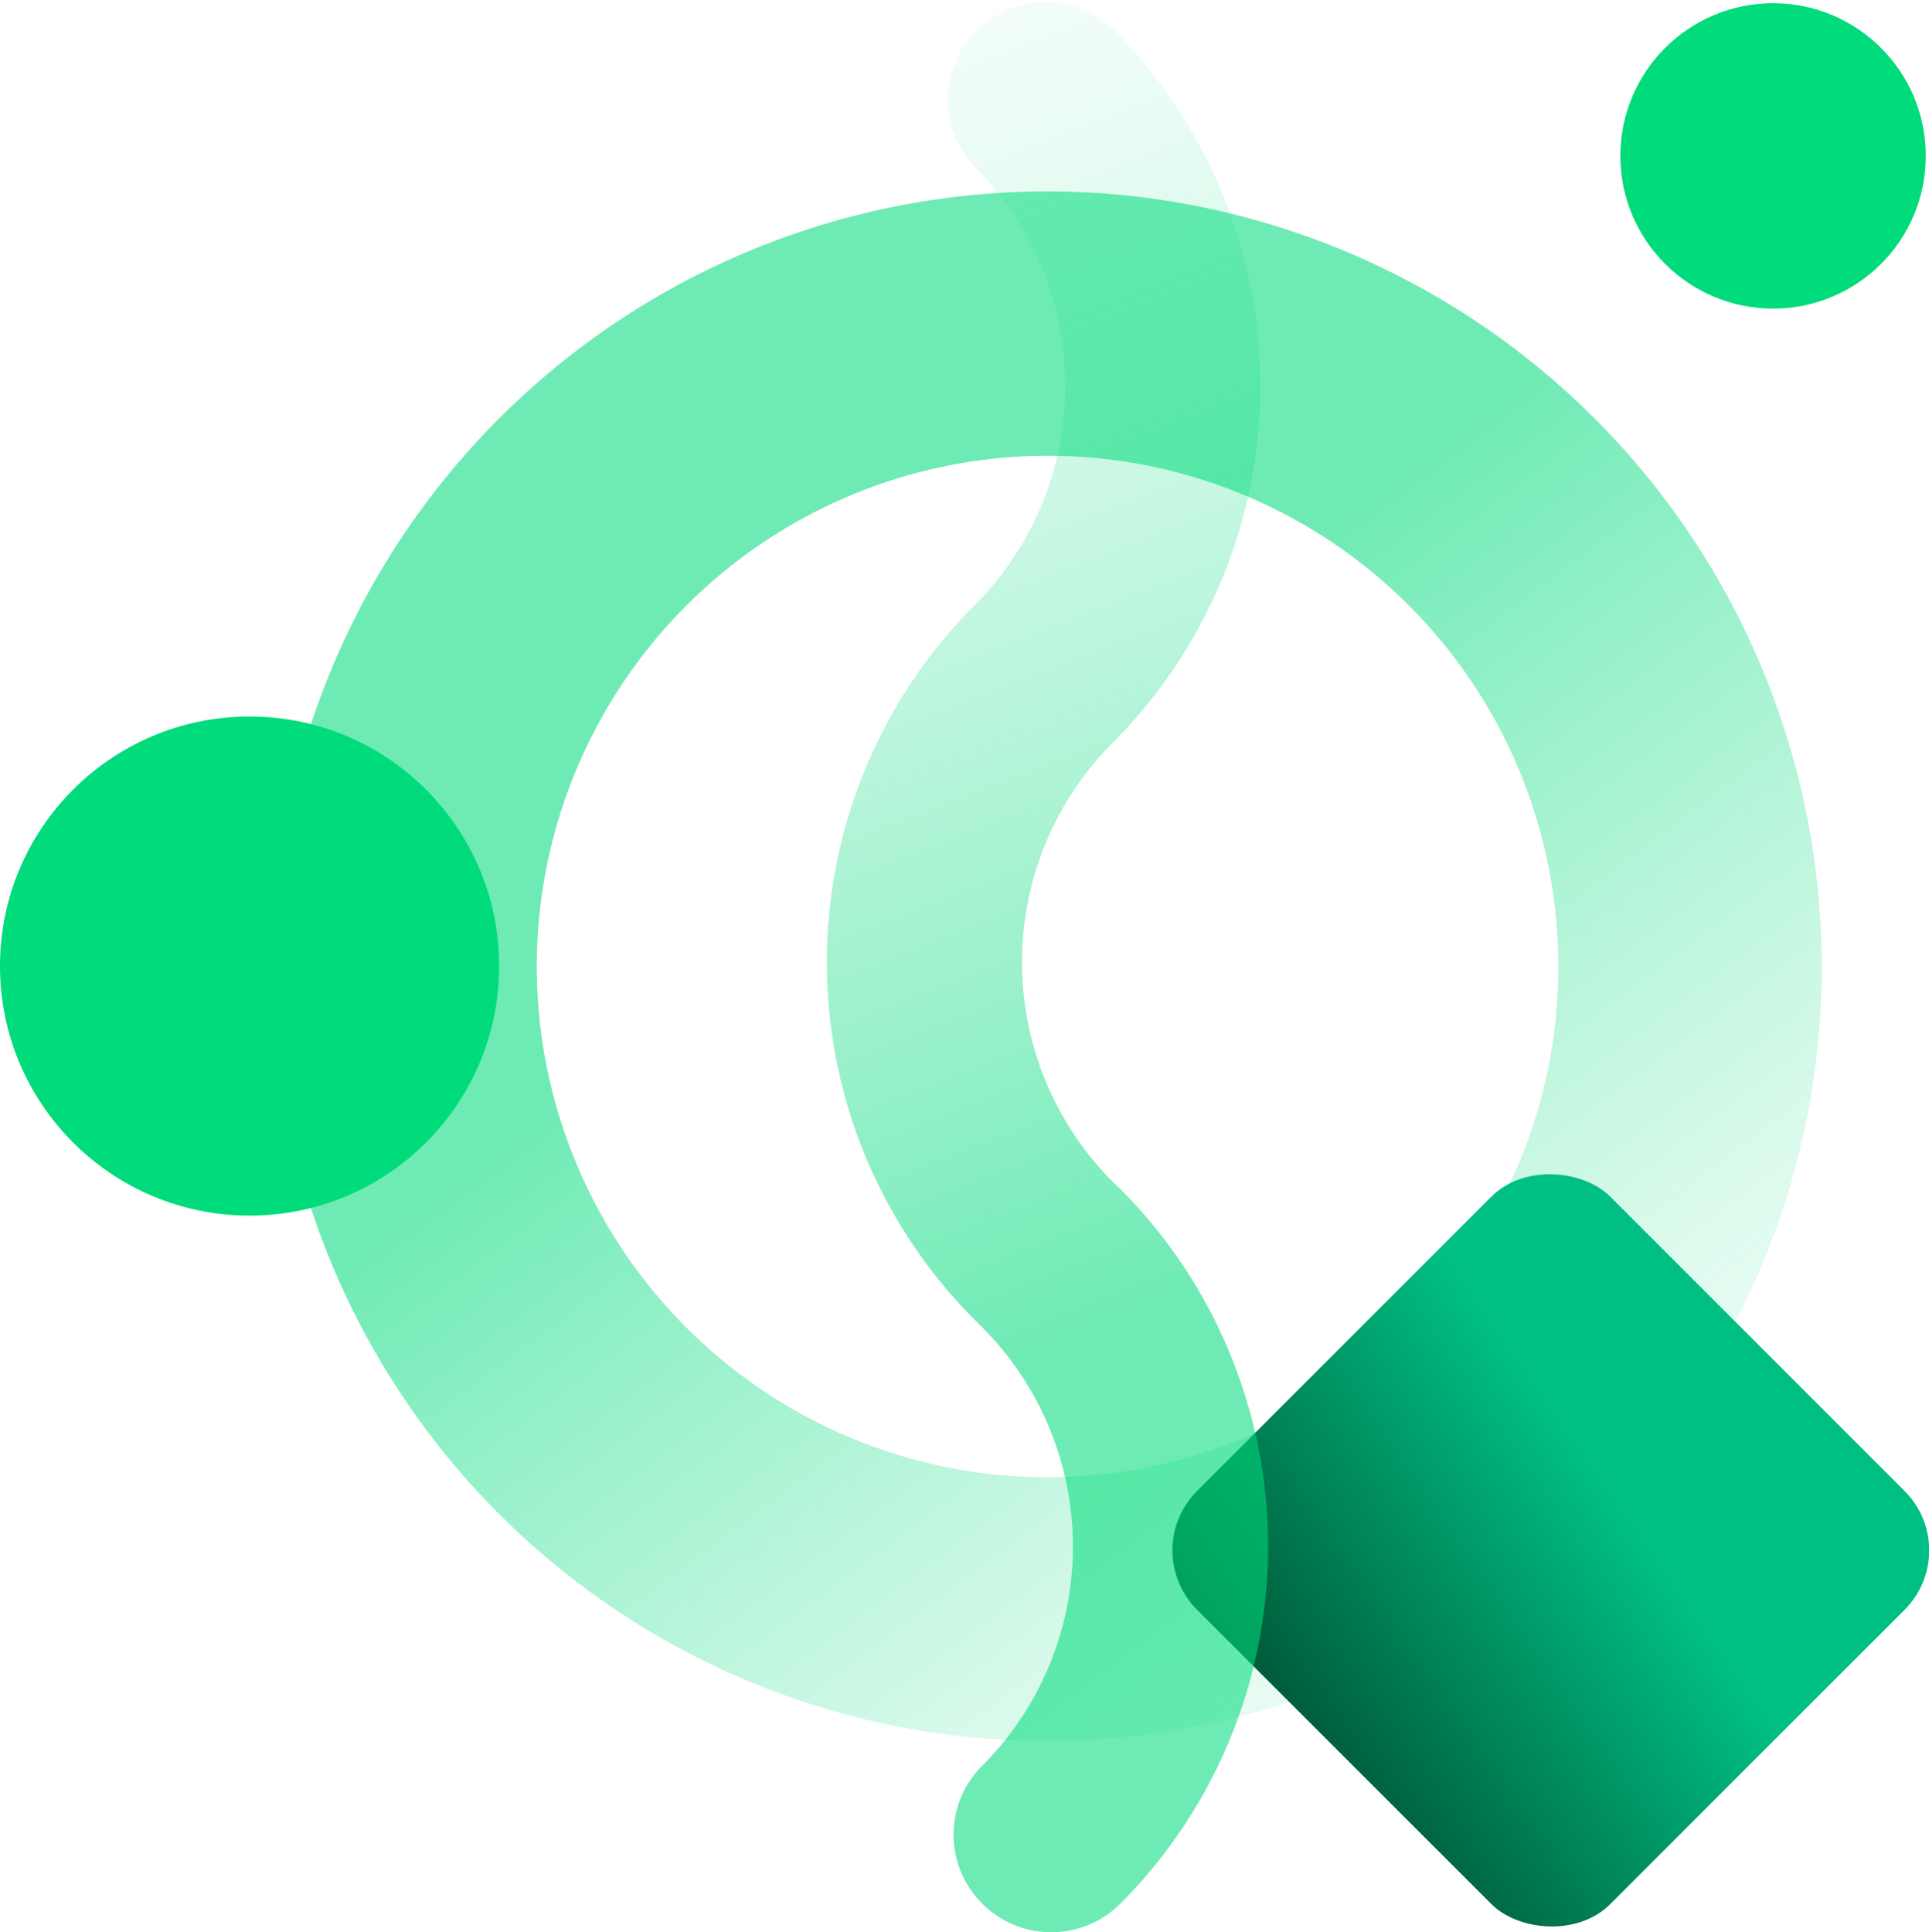 <svg id="likescoding-icon-graphic-design" data-name="likescoding-icon-graphic-design" xmlns="http://www.w3.org/2000/svg" xmlns:xlink="http://www.w3.org/1999/xlink" viewBox="0 0 48 48.08"><defs><linearGradient id="Gradient_bez_nazwy_29" x1="103.21" y1="-66.27" x2="136.49" y2="-102.66" gradientTransform="translate(91.96 164.34) rotate(-79.3)" gradientUnits="userSpaceOnUse"><stop offset="0.12" stop-color="#00db7b" stop-opacity="0"/><stop offset="0.18" stop-color="#00db7b" stop-opacity="0.03"/><stop offset="0.28" stop-color="#00db7b" stop-opacity="0.12"/><stop offset="0.39" stop-color="#00db7b" stop-opacity="0.27"/><stop offset="0.51" stop-color="#00db7b" stop-opacity="0.48"/><stop offset="0.65" stop-color="#00db7b" stop-opacity="0.75"/><stop offset="0.77" stop-color="#00db7b"/></linearGradient><linearGradient id="Gradient_bez_nazwy_11" x1="25.86" y1="47.44" x2="42.05" y2="36.17" gradientTransform="translate(38.58 93.15) rotate(-135)" gradientUnits="userSpaceOnUse"><stop offset="0.16" stop-color="#002c16"/><stop offset="0.89" stop-color="#00bf85"/></linearGradient><linearGradient id="Gradient_bez_nazwy_29-2" x1="13.05" y1="-10.68" x2="34.71" y2="45.13" gradientTransform="matrix(1, 0, 0, 1, 0, 0)" xlink:href="#Gradient_bez_nazwy_29"/></defs><circle cx="44.12" cy="3.88" r="3.8" fill="#00db7b"/><path d="M45,27.62A19.28,19.28,0,1,1,29.64,5.1,19.3,19.3,0,0,1,45,27.62ZM13.58,21.68A12.71,12.71,0,1,0,28.42,11.56,12.72,12.72,0,0,0,13.58,21.68Z" transform="translate(0 0)" opacity="0.57" fill="url(#Gradient_bez_nazwy_29)"/><rect x="31.31" y="31.31" width="14.54" height="14.54" rx="2.09" transform="translate(93.15 38.58) rotate(135)" fill="url(#Gradient_bez_nazwy_11)"/><circle cx="6.21" cy="24.04" r="6.21" fill="#00db7b"/><path d="M24.44,47.37a2.42,2.42,0,0,1,0-3.43,7.72,7.72,0,0,0,0-10.91l-.19-.19a12.59,12.59,0,0,1,0-17.78,7.72,7.72,0,0,0,0-10.91A2.43,2.43,0,0,1,27.68.71a12.57,12.57,0,0,1,0,17.78,7.74,7.74,0,0,0,0,10.91l.2.19a12.59,12.59,0,0,1,0,17.78A2.43,2.43,0,0,1,24.44,47.37Z" transform="translate(0 0)" opacity="0.57" fill="url(#Gradient_bez_nazwy_29-2)"/></svg>